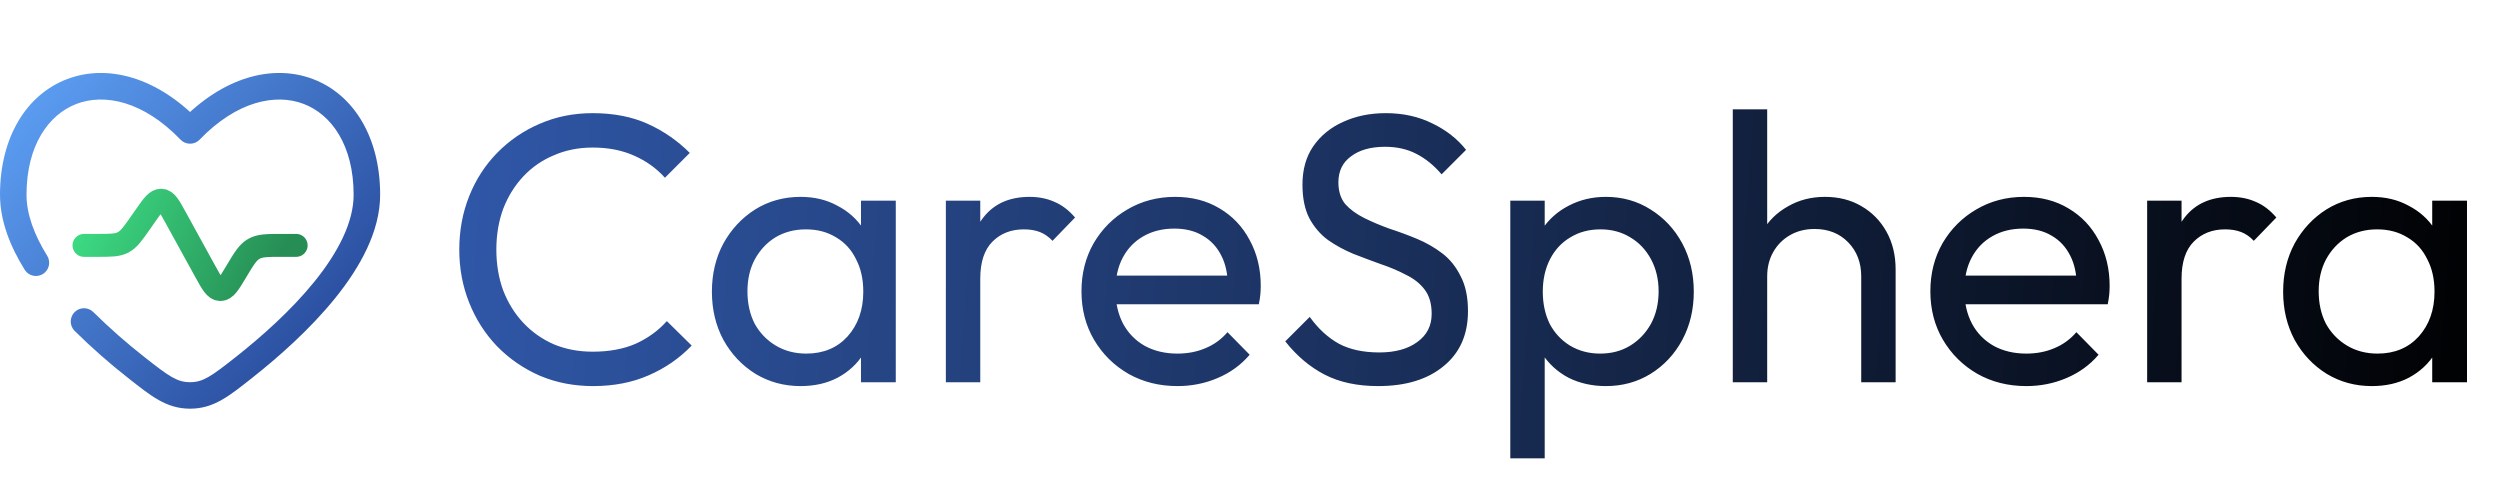 <svg width="327" height="63" viewBox="0 0 327 63" fill="none" xmlns="http://www.w3.org/2000/svg">
<path d="M38.738 32.096H36.885C34.966 32.096 34.006 32.096 33.21 32.547C32.415 32.996 31.922 33.819 30.935 35.464L30.865 35.584C29.945 37.117 29.485 37.883 28.816 37.871C28.148 37.86 27.715 37.076 26.853 35.508L22.951 28.415C22.149 26.953 21.749 26.222 21.106 26.188C20.465 26.153 19.986 26.835 19.031 28.2L18.377 29.136C17.359 30.586 16.853 31.31 16.101 31.703C15.347 32.096 14.461 32.096 12.692 32.096H10.985" stroke="url(#paint0_linear_73_16)" stroke-width="3" stroke-linecap="round"/>
<path d="M24.861 17.064L23.613 18.267C23.774 18.434 23.968 18.568 24.183 18.659C24.398 18.75 24.628 18.797 24.861 18.797C25.095 18.797 25.325 18.75 25.54 18.659C25.755 18.568 25.948 18.434 26.11 18.267L24.861 17.064ZM3.254 35.327C3.504 35.702 3.89 35.965 4.33 36.061C4.771 36.156 5.231 36.076 5.614 35.838C5.996 35.6 6.271 35.222 6.38 34.785C6.489 34.348 6.424 33.886 6.198 33.496L3.254 35.327ZM12.211 40.822C12.05 40.661 11.858 40.534 11.648 40.447C11.437 40.36 11.211 40.315 10.984 40.315C10.524 40.316 10.082 40.499 9.757 40.825C9.596 40.986 9.469 41.177 9.382 41.388C9.295 41.598 9.25 41.824 9.25 42.052C9.251 42.512 9.434 42.953 9.76 43.278L12.211 40.822ZM3.469 25.475C3.469 18.993 6.376 14.971 10.014 13.588C13.656 12.2 18.735 13.199 23.613 18.267L26.11 15.864C20.583 10.117 14.096 8.322 8.779 10.346C3.453 12.371 0 17.961 0 25.475H3.469ZM32.963 49.442C36.413 46.72 40.548 43.072 43.839 38.998C47.093 34.967 49.723 30.267 49.723 25.475H46.254C46.254 29.062 44.237 32.982 41.141 36.819C38.081 40.609 34.168 44.074 30.814 46.717L32.963 49.442ZM49.723 25.475C49.723 17.959 46.27 12.371 40.944 10.346C35.627 8.324 29.142 10.114 23.613 15.864L26.11 18.267C30.988 13.202 36.066 12.203 39.709 13.588C43.347 14.971 46.254 18.993 46.254 25.475H49.723ZM16.76 49.442C19.709 51.764 21.739 53.456 24.861 53.456V49.99C23.173 49.99 22.123 49.25 18.909 46.717L16.76 49.442ZM30.814 46.717C27.6 49.25 26.552 49.99 24.861 49.99V53.456C27.984 53.456 30.014 51.764 32.963 49.442L30.814 46.717ZM6.198 33.496C4.473 30.723 3.469 28.005 3.469 25.475H0C0 28.898 1.341 32.256 3.254 35.327L6.198 33.496ZM18.909 46.717C16.566 44.88 14.33 42.913 12.211 40.822L9.76 43.278C11.973 45.466 14.31 47.523 16.76 49.442L18.909 46.717Z" fill="url(#paint1_linear_73_16)"/>
<path d="M77.573 50.5C75.073 50.5 72.757 50.05 70.623 49.15C68.49 48.217 66.623 46.933 65.023 45.3C63.456 43.667 62.24 41.767 61.373 39.6C60.507 37.433 60.073 35.117 60.073 32.65C60.073 30.15 60.507 27.817 61.373 25.65C62.24 23.483 63.456 21.6 65.023 20C66.623 18.367 68.473 17.1 70.573 16.2C72.707 15.267 75.023 14.8 77.523 14.8C80.257 14.8 82.656 15.267 84.723 16.2C86.79 17.133 88.623 18.4 90.223 20L86.973 23.25C85.873 22.017 84.523 21.05 82.923 20.35C81.356 19.65 79.556 19.3 77.523 19.3C75.69 19.3 74.007 19.633 72.473 20.3C70.94 20.933 69.606 21.85 68.473 23.05C67.34 24.25 66.457 25.667 65.823 27.3C65.223 28.933 64.923 30.717 64.923 32.65C64.923 34.583 65.223 36.367 65.823 38C66.457 39.633 67.34 41.05 68.473 42.25C69.606 43.45 70.94 44.383 72.473 45.05C74.007 45.683 75.69 46 77.523 46C79.69 46 81.573 45.65 83.173 44.95C84.773 44.217 86.123 43.233 87.223 42L90.473 45.2C88.873 46.867 86.99 48.167 84.823 49.1C82.69 50.033 80.273 50.5 77.573 50.5ZM104.717 50.5C102.55 50.5 100.584 49.967 98.817 48.9C97.05 47.8 95.65 46.317 94.617 44.45C93.617 42.583 93.117 40.483 93.117 38.15C93.117 35.817 93.617 33.717 94.617 31.85C95.65 29.983 97.034 28.5 98.767 27.4C100.534 26.3 102.517 25.75 104.717 25.75C106.517 25.75 108.117 26.133 109.517 26.9C110.95 27.633 112.1 28.667 112.967 30C113.834 31.3 114.317 32.817 114.417 34.55V41.7C114.317 43.4 113.834 44.917 112.967 46.25C112.134 47.583 111 48.633 109.567 49.4C108.167 50.133 106.55 50.5 104.717 50.5ZM105.467 46.25C107.7 46.25 109.5 45.5 110.867 44C112.234 42.467 112.917 40.517 112.917 38.15C112.917 36.517 112.6 35.1 111.967 33.9C111.367 32.667 110.5 31.717 109.367 31.05C108.234 30.35 106.917 30 105.417 30C103.917 30 102.584 30.35 101.417 31.05C100.284 31.75 99.384 32.717 98.717 33.95C98.084 35.15 97.767 36.533 97.767 38.1C97.767 39.7 98.084 41.117 98.717 42.35C99.384 43.55 100.3 44.5 101.467 45.2C102.634 45.9 103.967 46.25 105.467 46.25ZM112.617 50V43.6L113.467 37.8L112.617 32.05V26.25H117.167V50H112.617ZM123.718 50V26.25H128.218V50H123.718ZM128.218 36.45L126.518 35.7C126.518 32.667 127.218 30.25 128.618 28.45C130.018 26.65 132.035 25.75 134.668 25.75C135.868 25.75 136.952 25.967 137.918 26.4C138.885 26.8 139.785 27.483 140.618 28.45L137.668 31.5C137.168 30.967 136.618 30.583 136.018 30.35C135.418 30.117 134.718 30 133.918 30C132.252 30 130.885 30.533 129.818 31.6C128.752 32.667 128.218 34.283 128.218 36.45ZM154.006 50.5C151.639 50.5 149.506 49.967 147.606 48.9C145.706 47.8 144.206 46.317 143.106 44.45C142.006 42.583 141.456 40.467 141.456 38.1C141.456 35.767 141.989 33.667 143.056 31.8C144.156 29.933 145.622 28.467 147.456 27.4C149.322 26.3 151.406 25.75 153.706 25.75C155.906 25.75 157.839 26.25 159.506 27.25C161.206 28.25 162.522 29.633 163.456 31.4C164.422 33.167 164.906 35.167 164.906 37.4C164.906 37.733 164.889 38.1 164.856 38.5C164.822 38.867 164.756 39.3 164.656 39.8H144.606V36.05H162.256L160.606 37.5C160.606 35.9 160.322 34.55 159.756 33.45C159.189 32.317 158.389 31.45 157.356 30.85C156.322 30.217 155.072 29.9 153.606 29.9C152.072 29.9 150.722 30.233 149.556 30.9C148.389 31.567 147.489 32.5 146.856 33.7C146.222 34.9 145.906 36.317 145.906 37.95C145.906 39.617 146.239 41.083 146.906 42.35C147.572 43.583 148.522 44.55 149.756 45.25C150.989 45.917 152.406 46.25 154.006 46.25C155.339 46.25 156.556 46.017 157.656 45.55C158.789 45.083 159.756 44.383 160.556 43.45L163.456 46.4C162.322 47.733 160.922 48.75 159.256 49.45C157.622 50.15 155.872 50.5 154.006 50.5ZM180.262 50.5C177.529 50.5 175.196 50 173.262 49C171.329 48 169.612 46.55 168.112 44.65L171.312 41.45C172.412 42.983 173.679 44.15 175.112 44.95C176.546 45.717 178.312 46.1 180.412 46.1C182.479 46.1 184.129 45.65 185.362 44.75C186.629 43.85 187.262 42.617 187.262 41.05C187.262 39.75 186.962 38.7 186.362 37.9C185.762 37.1 184.946 36.45 183.912 35.95C182.912 35.417 181.812 34.95 180.612 34.55C179.412 34.117 178.212 33.667 177.012 33.2C175.812 32.7 174.712 32.1 173.712 31.4C172.712 30.667 171.896 29.717 171.262 28.55C170.662 27.383 170.362 25.917 170.362 24.15C170.362 22.183 170.829 20.517 171.762 19.15C172.729 17.75 174.029 16.683 175.662 15.95C177.329 15.183 179.196 14.8 181.262 14.8C183.529 14.8 185.562 15.25 187.362 16.15C189.162 17.017 190.629 18.167 191.762 19.6L188.562 22.8C187.529 21.6 186.412 20.7 185.212 20.1C184.046 19.5 182.696 19.2 181.162 19.2C179.296 19.2 177.812 19.617 176.712 20.45C175.612 21.25 175.062 22.383 175.062 23.85C175.062 25.017 175.362 25.967 175.962 26.7C176.596 27.4 177.412 28 178.412 28.5C179.412 29 180.512 29.467 181.712 29.9C182.946 30.3 184.162 30.75 185.362 31.25C186.562 31.75 187.662 32.383 188.662 33.15C189.662 33.917 190.462 34.917 191.062 36.15C191.696 37.35 192.012 38.867 192.012 40.7C192.012 43.767 190.946 46.167 188.812 47.9C186.712 49.633 183.862 50.5 180.262 50.5ZM210.047 50.5C208.247 50.5 206.613 50.133 205.147 49.4C203.713 48.633 202.563 47.583 201.697 46.25C200.83 44.917 200.347 43.4 200.247 41.7V34.55C200.347 32.817 200.83 31.3 201.697 30C202.597 28.667 203.763 27.633 205.197 26.9C206.663 26.133 208.28 25.75 210.047 25.75C212.213 25.75 214.163 26.3 215.897 27.4C217.663 28.5 219.047 29.983 220.047 31.85C221.047 33.717 221.547 35.817 221.547 38.15C221.547 40.483 221.047 42.583 220.047 44.45C219.047 46.317 217.663 47.8 215.897 48.9C214.163 49.967 212.213 50.5 210.047 50.5ZM197.547 59.95V26.25H202.047V32.5L201.197 38.25L202.047 44.05V59.95H197.547ZM209.297 46.25C210.797 46.25 212.113 45.9 213.247 45.2C214.38 44.5 215.28 43.55 215.947 42.35C216.613 41.117 216.947 39.7 216.947 38.1C216.947 36.533 216.613 35.133 215.947 33.9C215.28 32.667 214.38 31.717 213.247 31.05C212.113 30.35 210.813 30 209.347 30C207.847 30 206.53 30.35 205.397 31.05C204.263 31.717 203.38 32.667 202.747 33.9C202.113 35.133 201.797 36.55 201.797 38.15C201.797 39.717 202.097 41.117 202.697 42.35C203.33 43.55 204.213 44.5 205.347 45.2C206.513 45.9 207.83 46.25 209.297 46.25ZM243.448 50V36.15C243.448 34.35 242.881 32.867 241.748 31.7C240.615 30.533 239.148 29.95 237.348 29.95C236.148 29.95 235.081 30.217 234.148 30.75C233.215 31.283 232.481 32.017 231.948 32.95C231.415 33.883 231.148 34.95 231.148 36.15L229.298 35.1C229.298 33.3 229.698 31.7 230.498 30.3C231.298 28.9 232.415 27.8 233.848 27C235.281 26.167 236.898 25.75 238.698 25.75C240.498 25.75 242.081 26.15 243.448 26.95C244.848 27.75 245.948 28.867 246.748 30.3C247.548 31.733 247.948 33.383 247.948 35.25V50H243.448ZM226.648 50V14.3H231.148V50H226.648ZM265.041 50.5C262.674 50.5 260.541 49.967 258.641 48.9C256.741 47.8 255.241 46.317 254.141 44.45C253.041 42.583 252.491 40.467 252.491 38.1C252.491 35.767 253.024 33.667 254.091 31.8C255.191 29.933 256.657 28.467 258.491 27.4C260.357 26.3 262.441 25.75 264.741 25.75C266.941 25.75 268.874 26.25 270.541 27.25C272.241 28.25 273.557 29.633 274.491 31.4C275.457 33.167 275.941 35.167 275.941 37.4C275.941 37.733 275.924 38.1 275.891 38.5C275.857 38.867 275.791 39.3 275.691 39.8H255.641V36.05H273.291L271.641 37.5C271.641 35.9 271.357 34.55 270.791 33.45C270.224 32.317 269.424 31.45 268.391 30.85C267.357 30.217 266.107 29.9 264.641 29.9C263.107 29.9 261.757 30.233 260.591 30.9C259.424 31.567 258.524 32.5 257.891 33.7C257.257 34.9 256.941 36.317 256.941 37.95C256.941 39.617 257.274 41.083 257.941 42.35C258.607 43.583 259.557 44.55 260.791 45.25C262.024 45.917 263.441 46.25 265.041 46.25C266.374 46.25 267.591 46.017 268.691 45.55C269.824 45.083 270.791 44.383 271.591 43.45L274.491 46.4C273.357 47.733 271.957 48.75 270.291 49.45C268.657 50.15 266.907 50.5 265.041 50.5ZM280.847 50V26.25H285.347V50H280.847ZM285.347 36.45L283.647 35.7C283.647 32.667 284.347 30.25 285.747 28.45C287.147 26.65 289.164 25.75 291.797 25.75C292.997 25.75 294.081 25.967 295.047 26.4C296.014 26.8 296.914 27.483 297.747 28.45L294.797 31.5C294.297 30.967 293.747 30.583 293.147 30.35C292.547 30.117 291.847 30 291.047 30C289.381 30 288.014 30.533 286.947 31.6C285.881 32.667 285.347 34.283 285.347 36.45ZM310.234 50.5C308.068 50.5 306.101 49.967 304.334 48.9C302.568 47.8 301.168 46.317 300.134 44.45C299.134 42.583 298.634 40.483 298.634 38.15C298.634 35.817 299.134 33.717 300.134 31.85C301.168 29.983 302.551 28.5 304.284 27.4C306.051 26.3 308.034 25.75 310.234 25.75C312.034 25.75 313.634 26.133 315.034 26.9C316.468 27.633 317.618 28.667 318.484 30C319.351 31.3 319.834 32.817 319.934 34.55V41.7C319.834 43.4 319.351 44.917 318.484 46.25C317.651 47.583 316.518 48.633 315.084 49.4C313.684 50.133 312.068 50.5 310.234 50.5ZM310.984 46.25C313.218 46.25 315.018 45.5 316.384 44C317.751 42.467 318.434 40.517 318.434 38.15C318.434 36.517 318.118 35.1 317.484 33.9C316.884 32.667 316.018 31.717 314.884 31.05C313.751 30.35 312.434 30 310.934 30C309.434 30 308.101 30.35 306.934 31.05C305.801 31.75 304.901 32.717 304.234 33.95C303.601 35.15 303.284 36.533 303.284 38.1C303.284 39.7 303.601 41.117 304.234 42.35C304.901 43.55 305.818 44.5 306.984 45.2C308.151 45.9 309.484 46.25 310.984 46.25ZM318.134 50V43.6L318.984 37.8L318.134 32.05V26.25H322.684V50H318.134Z" fill="url(#paint2_linear_73_16)"/>
<defs>
<linearGradient id="paint0_linear_73_16" x1="11.206" y1="26.37" x2="34.993" y2="37.823" gradientUnits="userSpaceOnUse">
<stop stop-color="#3DDC84"/>
<stop offset="1" stop-color="#268D54"/>
</linearGradient>
<linearGradient id="paint1_linear_73_16" x1="-0.248" y1="9.63" x2="49.971" y2="53.682" gradientUnits="userSpaceOnUse">
<stop stop-color="#60A5FA"/>
<stop offset="1" stop-color="#1E3A8A"/>
</linearGradient>
<linearGradient id="paint2_linear_73_16" x1="57.723" y1="31" x2="326.723" y2="50" gradientUnits="userSpaceOnUse">
<stop stop-color="#3058A9"/>
<stop offset="1"/>
</linearGradient>
</defs>
</svg>

